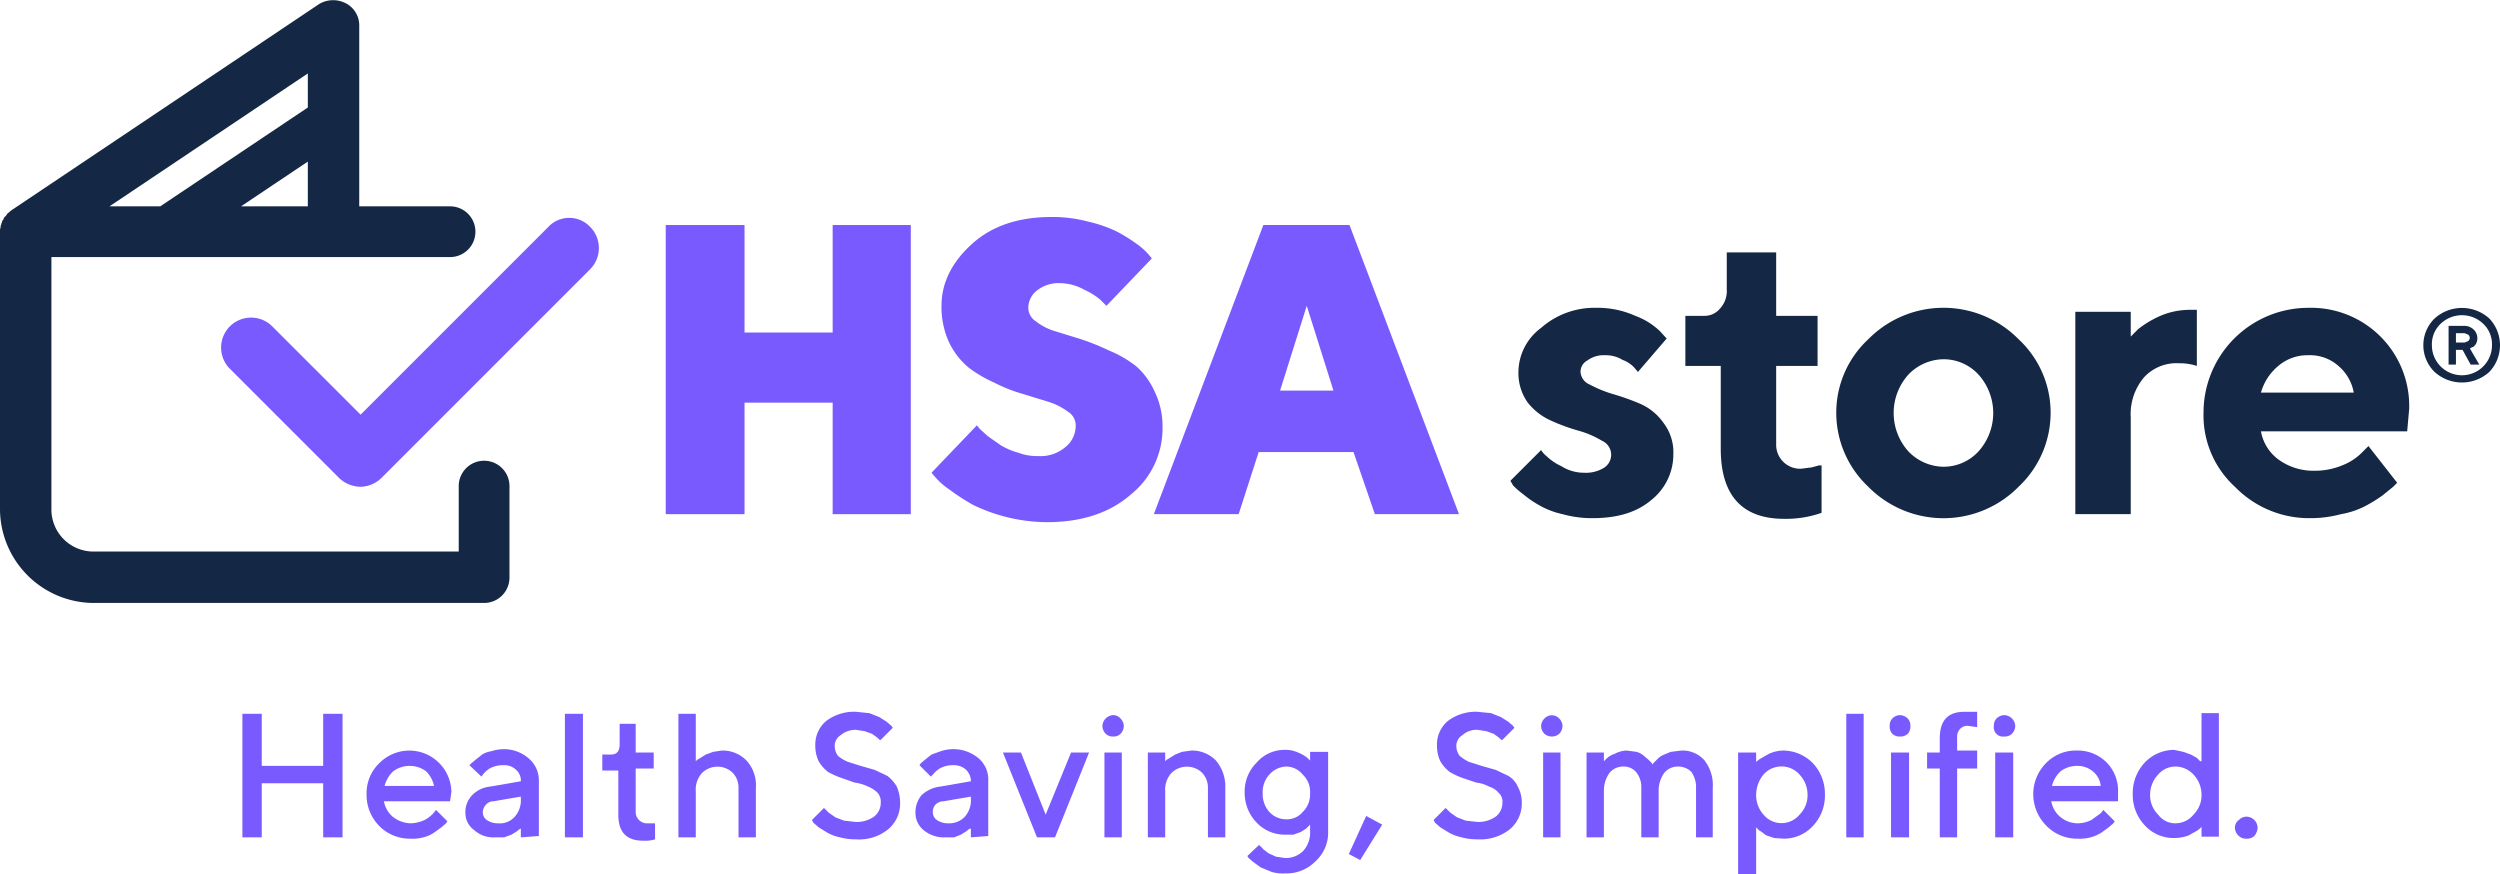 <svg id="Layer_1" data-name="Layer 1" xmlns="http://www.w3.org/2000/svg" viewBox="0 0 374.4 130.9">
  <defs>
    <style>
      .cls-1 {
        fill: #785aff;
      }

      .cls-2 {
        fill: #142745;
      }
    </style>
  </defs>
  <title>FSA_withTag_Dark_RGB</title>
  <path class="cls-1" d="M51.3,125.4H48.4v-8.1H39.2v8.1H36.3V106.9h2.9v7.8h9.2v-7.8h2.9Z"/>
  <path class="cls-1" d="M57.5,120a3.9,3.9,0,0,0,1.3,2.3,4.5,4.5,0,0,0,2.7,1,5.4,5.4,0,0,0,2.1-.5,5.3,5.3,0,0,0,1.3-1l.4-.5L67,123l-.2.3-.7.6-1.1.8a4.8,4.8,0,0,1-1.6.7,5.8,5.8,0,0,1-1.9.2,6.4,6.4,0,0,1-4.7-1.9,6.6,6.6,0,0,1-1.9-4.8,6.2,6.2,0,0,1,1.9-4.6,6.3,6.3,0,0,1,10.8,4.3l-.2,1.4Zm1.4-4.5a4.5,4.5,0,0,0-1.3,2.2H65a4.3,4.3,0,0,0-1.2-2.2,4.1,4.1,0,0,0-2.5-.8A4.1,4.1,0,0,0,58.9,115.5Z"/>
  <path class="cls-1" d="M78,125.4v-1.3h-.1l-.5.4-.8.5-1.1.4H74.2a4.3,4.3,0,0,1-3.2-1.1,3.1,3.1,0,0,1-1.3-2.5,3.6,3.6,0,0,1,1-2.7,4.3,4.3,0,0,1,2.7-1.3l4.6-.8a2.1,2.1,0,0,0-.7-1.7,2.5,2.5,0,0,0-1.9-.7,4.1,4.1,0,0,0-1.9.4,3.5,3.5,0,0,0-1.1.9l-.3.4-1.8-1.7.3-.3.6-.5,1-.8a3.8,3.8,0,0,1,1.4-.5,5.7,5.7,0,0,1,1.8-.3,5.6,5.6,0,0,1,3.8,1.4,4.3,4.3,0,0,1,1.5,3.4v8.2Zm-.9-3.1a3.7,3.7,0,0,0,.9-2.7v-.3l-4.1.7a1.4,1.4,0,0,0-1.1.5,1.7,1.7,0,0,0-.5,1.2,1.4,1.4,0,0,0,.6,1.1,2.9,2.9,0,0,0,1.7.5A3,3,0,0,0,77.1,122.3Z"/>
  <path class="cls-1" d="M87.3,125.4H84.6V106.9h2.7Z"/>
  <path class="cls-1" d="M92.8,108.4h2.4v4.3h2.7v2.4H95.2v6.6a1.7,1.7,0,0,0,1.6,1.6h1.3v2.4a5,5,0,0,1-1.8.2c-2.5,0-3.7-1.3-3.7-3.9v-6.6H90.2v-2.4h1.3c.9,0,1.3-.5,1.3-1.6Z"/>
  <path class="cls-1" d="M104.2,114l.2-.2.5-.3.8-.5,1.1-.4,1.3-.2a5,5,0,0,1,3.7,1.5,5.5,5.5,0,0,1,1.4,4.1v7.4h-2.6V118a3.2,3.2,0,0,0-.9-2.3,3.3,3.3,0,0,0-4.6.1,3.7,3.7,0,0,0-.9,2.7v6.9h-2.6V106.9h2.6Z"/>
  <path class="cls-1" d="M131.4,118.7a4.2,4.2,0,0,0-1.4-.9,6.6,6.6,0,0,0-2-.6l-2-.7a12.1,12.1,0,0,1-2-.9,5.6,5.6,0,0,1-1.4-1.6,5.4,5.4,0,0,1-.5-2.4,4.6,4.6,0,0,1,1.6-3.6,6.9,6.9,0,0,1,4.5-1.4l2,.2,1.5.6,1.1.7.7.6.2.3-1.8,1.8h-.2c0-.1-.2-.2-.4-.4l-.7-.5-1.1-.4-1.3-.2a3.4,3.4,0,0,0-2.3.8,1.9,1.9,0,0,0-.9,1.6,2.5,2.5,0,0,0,.5,1.5,5.4,5.4,0,0,0,1.5.9l1.9.6,2.1.6,1.9.9a5.6,5.6,0,0,1,1.4,1.6,6,6,0,0,1,.5,2.4,5,5,0,0,1-1.8,4,6.9,6.9,0,0,1-4.8,1.5,8.8,8.8,0,0,1-2.4-.3,6.9,6.9,0,0,1-1.9-.7l-1.3-.8-.8-.7-.2-.4,1.8-1.8.2.2.5.5,1,.7,1.3.5,1.8.2a4.6,4.6,0,0,0,2.7-.8,2.6,2.6,0,0,0,1-2.1A2,2,0,0,0,131.4,118.7Z"/>
  <path class="cls-1" d="M145.4,125.4v-1.3h-.2l-.5.4-.8.5-1,.4h-1.3a4.7,4.7,0,0,1-3.3-1.1,3.3,3.3,0,0,1-1.2-2.5,4,4,0,0,1,.9-2.7,4.9,4.9,0,0,1,2.8-1.3l4.6-.8a2.4,2.4,0,0,0-.7-1.7,2.7,2.7,0,0,0-2-.7,3.9,3.9,0,0,0-1.8.4,3.5,3.5,0,0,0-1.1.9l-.4.4-1.7-1.7.2-.3.6-.5,1-.8,1.4-.5a5.9,5.9,0,0,1,5.7,1.1,4.2,4.2,0,0,1,1.4,3.4v8.2Zm-.9-3.1a3.7,3.7,0,0,0,.9-2.7v-.3l-4.1.7a1.7,1.7,0,0,0-1.2.5,1.6,1.6,0,0,0-.4,1.2,1.4,1.4,0,0,0,.6,1.1,2.9,2.9,0,0,0,1.7.5A3.2,3.2,0,0,0,144.5,122.3Z"/>
  <path class="cls-1" d="M155.3,125.4l-5.1-12.7h2.7l3.7,9.3,3.8-9.3h2.7L158,125.4Z"/>
  <path class="cls-1" d="M167.8,109.9a1.4,1.4,0,0,1-1.1.4,1.5,1.5,0,0,1-1.1-.4,1.7,1.7,0,0,1-.5-1.2,1.7,1.7,0,0,1,1.6-1.6,1.4,1.4,0,0,1,1.1.5,1.6,1.6,0,0,1,.5,1.1A1.7,1.7,0,0,1,167.8,109.9Zm.2,15.5h-2.6V112.7H168Z"/>
  <path class="cls-1" d="M174.5,114l.2-.2.5-.3.8-.5,1-.4,1.4-.2a5,5,0,0,1,3.7,1.5,6,6,0,0,1,1.4,4.1v7.4h-2.6V118a3.2,3.2,0,0,0-.9-2.3,3.3,3.3,0,0,0-4.6.1,3.7,3.7,0,0,0-.9,2.7v6.9h-2.6V112.7h2.6Z"/>
  <path class="cls-1" d="M196.2,123.5l-.2.2-.4.4-.8.5-1.1.4h-1.3a5.8,5.8,0,0,1-4.2-1.8,6.4,6.4,0,0,1-1.8-4.5,6.1,6.1,0,0,1,1.8-4.5,5.5,5.5,0,0,1,4.2-1.9,4.5,4.5,0,0,1,2,.4,5.8,5.8,0,0,1,1.4.8l.4.4v-1.3h2.7v11.9a5.8,5.8,0,0,1-1.9,4.5,6.1,6.1,0,0,1-4.5,1.8,6.5,6.5,0,0,1-2-.2l-1.7-.7-1.1-.8-.7-.6-.2-.3,1.8-1.7a.3.3,0,0,0,.1.2,2.3,2.3,0,0,1,.5.5l.8.6,1.1.5,1.4.2a3.7,3.7,0,0,0,2.7-1.1,4.1,4.1,0,0,0,1-2.9Zm-6.1-1.9a3.4,3.4,0,0,0,2.5,1.1,3.1,3.1,0,0,0,2.5-1.1,3.7,3.7,0,0,0,1.1-2.8,3.6,3.6,0,0,0-1.1-2.8,3.2,3.2,0,0,0-2.5-1.2,3.5,3.5,0,0,0-2.5,1.2,3.9,3.9,0,0,0-1,2.8A4,4,0,0,0,190.1,121.6Z"/>
  <path class="cls-1" d="M207,123.5l-3.3,5.3-1.7-.9,2.6-5.7Z"/>
  <path class="cls-1" d="M224.4,118.7a2.8,2.8,0,0,0-1.4-.9,5.3,5.3,0,0,0-1.9-.6l-2.1-.7a11.1,11.1,0,0,1-1.9-.9,5.6,5.6,0,0,1-1.4-1.6,5.4,5.4,0,0,1-.5-2.4,4.6,4.6,0,0,1,1.6-3.6,6.9,6.9,0,0,1,4.5-1.4l2,.2,1.5.6,1.1.7.7.6.2.3-1.8,1.8h-.2c0-.1-.2-.2-.4-.4l-.7-.5-1.1-.4-1.3-.2a3.2,3.2,0,0,0-2.3.8,1.9,1.9,0,0,0-.9,1.6,2.5,2.5,0,0,0,.5,1.5,6.7,6.7,0,0,0,1.4.9l1.9.6,2.1.6,1.9.9a3.6,3.6,0,0,1,1.4,1.6,4.8,4.8,0,0,1,.6,2.4,5,5,0,0,1-1.8,4,7.1,7.1,0,0,1-4.8,1.5,8.8,8.8,0,0,1-2.4-.3,6.9,6.9,0,0,1-1.9-.7l-1.3-.8-.8-.7-.2-.4,1.8-1.8.2.2.5.5,1,.7,1.3.5,1.8.2a4.6,4.6,0,0,0,2.7-.8,2.6,2.6,0,0,0,1-2.1A1.7,1.7,0,0,0,224.4,118.7Z"/>
  <path class="cls-1" d="M233.5,109.9a1.7,1.7,0,0,1-2.2,0,1.7,1.7,0,0,1-.5-1.2,1.6,1.6,0,0,1,.5-1.1,1.5,1.5,0,0,1,2.2,0,1.6,1.6,0,0,1,.5,1.1A1.7,1.7,0,0,1,233.5,109.9Zm.2,15.5h-2.6V112.7h2.6Z"/>
  <path class="cls-1" d="M254,118a4,4,0,0,0-.7-2.4,2.8,2.8,0,0,0-2-.8,2.6,2.6,0,0,0-2.1,1,4.6,4.6,0,0,0-.8,2.7v6.9h-2.6V118a3.5,3.5,0,0,0-.8-2.4,2.4,2.4,0,0,0-1.9-.8,2.6,2.6,0,0,0-2.1,1,4.6,4.6,0,0,0-.8,2.7v6.9h-2.6V112.7h2.6V114l.4-.4a3.1,3.1,0,0,1,1.2-.7,4.1,4.1,0,0,1,1.8-.5l1.5.2a2.9,2.9,0,0,1,1.1.6l.7.6.5.5v.2l.2-.2.5-.5a3.1,3.1,0,0,1,.9-.7l1.2-.5,1.6-.2a4.4,4.4,0,0,1,3.4,1.4,6,6,0,0,1,1.3,4.2v7.4H254Z"/>
  <path class="cls-1" d="M265.7,125.5l-1.2-.4-.8-.6a1.1,1.1,0,0,1-.5-.4l-.2-.2v7h-2.7V112.7H263v1.4l.5-.4,1.4-.8a5.4,5.4,0,0,1,2.2-.5,6.3,6.3,0,0,1,4.4,1.9,6.7,6.7,0,0,1,1.8,4.7,6.6,6.6,0,0,1-1.8,4.7,5.9,5.9,0,0,1-4.4,1.9Zm-1.6-9.5a4.8,4.8,0,0,0-1.1,3,4.4,4.4,0,0,0,1.1,3,3.5,3.5,0,0,0,5.4,0,4.1,4.1,0,0,0,1.2-3,4.4,4.4,0,0,0-1.2-3,3.6,3.6,0,0,0-5.4,0Z"/>
  <path class="cls-1" d="M279.1,125.4h-2.6V106.9h2.6Z"/>
  <path class="cls-1" d="M285.7,109.9a1.6,1.6,0,0,1-1.2.4,1.5,1.5,0,0,1-1.1-.4,1.6,1.6,0,0,1-.4-1.2,1.5,1.5,0,0,1,.4-1.1,1.6,1.6,0,0,1,1.1-.5,1.7,1.7,0,0,1,1.2.5,1.5,1.5,0,0,1,.4,1.1A1.6,1.6,0,0,1,285.7,109.9Zm.2,15.5h-2.7V112.7h2.7Z"/>
  <path class="cls-1" d="M296.1,115.1h-3v10.3h-2.6V115.1h-1.9v-2.4h1.9v-2.1c0-2.7,1.2-4,3.7-4h1.9v2.3l-1.4-.2a1.5,1.5,0,0,0-1.1.4,1.7,1.7,0,0,0-.5,1.2v2.1h3Z"/>
  <path class="cls-1" d="M301.3,109.9a1.5,1.5,0,0,1-1.1.4,1.4,1.4,0,0,1-1.6-1.6,1.5,1.5,0,0,1,.4-1.1,1.7,1.7,0,0,1,1.2-.5,1.7,1.7,0,0,1,1.6,1.6A1.7,1.7,0,0,1,301.3,109.9Zm.2,15.5h-2.7V112.7h2.7Z"/>
  <path class="cls-1" d="M307.2,120a3.9,3.9,0,0,0,1.3,2.3,4.1,4.1,0,0,0,2.7,1,4.6,4.6,0,0,0,2-.5l1.4-1,.4-.5,1.7,1.7-.2.3-.7.6-1.1.8a5.9,5.9,0,0,1-1.6.7,6.2,6.2,0,0,1-1.9.2,6.4,6.4,0,0,1-4.7-1.9,6.7,6.7,0,0,1-2-4.8,6.6,6.6,0,0,1,1.9-4.6,6.2,6.2,0,0,1,4.6-1.9,6.1,6.1,0,0,1,4.5,1.8,6,6,0,0,1,1.7,4.4V120Zm1.4-4.5a4.5,4.5,0,0,0-1.3,2.2h7.3a3.2,3.2,0,0,0-1.2-2.2,3.6,3.6,0,0,0-2.4-.8A4.1,4.1,0,0,0,308.6,115.5Z"/>
  <path class="cls-1" d="M327,112.6l1.1.4.9.5.5.5h.2v-7.2h2.6v18.5h-2.6v-1.5c-.1.2-.3.3-.5.5l-1.4.8a6,6,0,0,1-2.2.4,5.8,5.8,0,0,1-4.4-1.9,6.6,6.6,0,0,1-1.8-4.7,6.7,6.7,0,0,1,1.8-4.7,6.1,6.1,0,0,1,4.4-1.9Zm1.5,9.4a4.1,4.1,0,0,0,1.2-3,4.4,4.4,0,0,0-1.2-3,3.7,3.7,0,0,0-2.7-1.2,3.4,3.4,0,0,0-2.6,1.2,4.4,4.4,0,0,0-1.2,3,4.1,4.1,0,0,0,1.2,3,3.2,3.2,0,0,0,2.6,1.3A3.5,3.5,0,0,0,328.5,122Z"/>
  <path class="cls-1" d="M338.1,124a1.7,1.7,0,0,0-1.7-1.7,1.6,1.6,0,0,0-1.1.5,1.4,1.4,0,0,0-.6,1.2,1.7,1.7,0,0,0,.6,1.2,1.5,1.5,0,0,0,1.1.4,1.6,1.6,0,0,0,1.2-.4,2.1,2.1,0,0,0,.5-1.2"/>
  <path class="cls-2" d="M245.3,55.7l-.6-.7a4.4,4.4,0,0,0-1.7-1.1,4.8,4.8,0,0,0-2.6-.7,4.1,4.1,0,0,0-2.7.8,1.9,1.9,0,0,0-1,1.7,2.2,2.2,0,0,0,1.4,1.9,18.4,18.4,0,0,0,3.4,1.4,35.2,35.2,0,0,1,4.2,1.5,8.3,8.3,0,0,1,3.4,2.8,7.2,7.2,0,0,1,1.5,4.7,8.7,8.7,0,0,1-3.2,6.8c-2.2,1.9-5.1,2.8-8.9,2.8A16.3,16.3,0,0,1,234,77a12.3,12.3,0,0,1-3.6-1.4,15.2,15.2,0,0,1-2.3-1.6,11.6,11.6,0,0,1-1.5-1.3l-.4-.7,4.6-4.6a3.2,3.2,0,0,0,.8.9,7.9,7.9,0,0,0,2.2,1.5,6.4,6.4,0,0,0,3.5,1,5.1,5.1,0,0,0,3-.8,2.3,2.3,0,0,0-.4-4,14.2,14.2,0,0,0-3.5-1.5,28.6,28.6,0,0,1-4.1-1.5,9.2,9.2,0,0,1-3.5-2.7,7.6,7.6,0,0,1-1.4-4.6,8.3,8.3,0,0,1,3.4-6.6,12.1,12.1,0,0,1,8.3-3,13.7,13.7,0,0,1,5.8,1.2,10.7,10.7,0,0,1,3.7,2.3l1,1.1Z"/>
  <path class="cls-2" d="M258.6,37.8H266v9.5h6.2v7.5H266v12a3.6,3.6,0,0,0,3.7,3.4l1.6-.2,1.1-.3h.4v7.1a16,16,0,0,1-5.6.9c-6.3,0-9.5-3.5-9.5-10.5V54.8h-5.3V47.3h2.8a3,3,0,0,0,2.4-1.1,3.9,3.9,0,0,0,1-2.9Z"/>
  <path class="cls-2" d="M302.3,72.9a15.8,15.8,0,0,1-22.5,0A15.2,15.2,0,0,1,275,61.8a15,15,0,0,1,4.8-11,15.8,15.8,0,0,1,22.5,0,15,15,0,0,1,4.8,11,15.2,15.2,0,0,1-4.8,11.1m-16.5-5.3a7.4,7.4,0,0,0,5.3,2.3,7.1,7.1,0,0,0,5.2-2.3,8.6,8.6,0,0,0,0-11.5,7.1,7.1,0,0,0-5.2-2.3,7.4,7.4,0,0,0-5.3,2.3,8.6,8.6,0,0,0,0,11.5"/>
  <path class="cls-2" d="M329,54.8a8.5,8.5,0,0,0-2.7-.4,6.6,6.6,0,0,0-5.2,2.1,8.5,8.5,0,0,0-2,6V77h-8.3V46.7h8.3v3.7l1.1-1.1a15.2,15.2,0,0,1,2.9-1.8,11.2,11.2,0,0,1,4.7-1.1H329Z"/>
  <path class="cls-2" d="M338.6,64.6a6.7,6.7,0,0,0,2.6,4.2,8.9,8.9,0,0,0,5.4,1.7,10.8,10.8,0,0,0,4.4-.9,8.4,8.4,0,0,0,2.8-1.9l.9-.9,4.3,5.5-.6.6-1.6,1.3a22.6,22.6,0,0,1-2.6,1.6,12.6,12.6,0,0,1-3.6,1.2,17.6,17.6,0,0,1-4.6.6,15.5,15.5,0,0,1-11.3-4.7A14.5,14.5,0,0,1,330,61.8a15.7,15.7,0,0,1,15.7-15.7,14.7,14.7,0,0,1,15.1,15.1l-.3,3.4Zm2.6-9.8a8,8,0,0,0-2.6,4h13.9a6.8,6.8,0,0,0-2.3-4,6.4,6.4,0,0,0-4.5-1.6,6.7,6.7,0,0,0-4.5,1.6"/>
  <path class="cls-2" d="M72.5,69a3.8,3.8,0,0,0-3.8,3.9v9.7H14.1a6.3,6.3,0,0,1-6.4-6.4V38.5H67.4a3.8,3.8,0,1,0,0-7.6H53.8V3.8a3.7,3.7,0,0,0-2-3.3,4.1,4.1,0,0,0-4,.1L1.7,31.5h0l-.6.5-.2.3-.3.3c0,.1-.1.2-.1.3a.5.5,0,0,0-.2.4.4.4,0,0,0-.1.3c-.1.1-.1.2-.1.4a1.7,1.7,0,0,0-.1.7H0V76.2A14.1,14.1,0,0,0,14.1,90.3H72.5a3.8,3.8,0,0,0,3.8-3.8V72.9A3.8,3.8,0,0,0,72.5,69ZM36.1,30.9l10-6.7v6.7Zm10-14.8L24,30.9H16.4L46.1,11Z"/>
  <polygon class="cls-1" points="136.4 77 124.7 77 124.7 60.3 111.5 60.3 111.5 77 99.7 77 99.7 33.7 111.5 33.7 111.5 49.8 124.7 49.8 124.7 33.7 136.4 33.7 136.4 77"/>
  <path class="cls-1" d="M160,61.7a9.9,9.9,0,0,0-2.9-1.5L153.2,59a22.6,22.6,0,0,1-4.3-1.7A19,19,0,0,1,145,55a11.3,11.3,0,0,1-2.9-3.8,12.7,12.7,0,0,1-1.1-5.4c0-3.5,1.6-6.6,4.6-9.3s7-4,11.8-4a20.5,20.5,0,0,1,5.6.7,19.5,19.5,0,0,1,4.3,1.5,24.5,24.5,0,0,1,2.9,1.8,10,10,0,0,1,1.8,1.6l.5.6-6.8,7.1-.9-.9a10.1,10.1,0,0,0-2.4-1.5,7.7,7.7,0,0,0-3.8-1,5.2,5.2,0,0,0-3.3,1.1,3.3,3.3,0,0,0-1.3,2.6,2.4,2.4,0,0,0,1.1,2,8.7,8.7,0,0,0,2.9,1.5l3.9,1.2a36.9,36.9,0,0,1,4.2,1.7,17.4,17.4,0,0,1,4,2.3,11.1,11.1,0,0,1,2.8,3.8,11.9,11.9,0,0,1,1.2,5.4,12.7,12.7,0,0,1-4.8,10.1c-3.1,2.7-7.3,4.1-12.5,4.1a25.7,25.7,0,0,1-11.1-2.6,33.5,33.5,0,0,1-3.4-2.2,11.1,11.1,0,0,1-2.2-1.9l-.6-.7,6.8-7.1.4.5,1.2,1.1,2,1.4a10.7,10.7,0,0,0,2.6,1.1,7.9,7.9,0,0,0,3,.5,5.7,5.7,0,0,0,4-1.3,4.1,4.1,0,0,0,1.6-3.3,2.4,2.4,0,0,0-1.1-2"/>
  <path class="cls-1" d="M188.5,67.7l-3,9.3H172.8l16.4-43.3h12.9L218.5,77H205.9l-3.2-9.3Zm7.2-21.9-4,12.7h8Z"/>
  <path class="cls-1" d="M54,72.9a4.8,4.8,0,0,1-3.2-1.3L34.4,55.2a4.5,4.5,0,0,1,0-6.3,4.5,4.5,0,0,1,6.4,0L54,62.1,82.1,34a4.3,4.3,0,0,1,6.3,0,4.5,4.5,0,0,1,0,6.3L57.1,71.6A4.6,4.6,0,0,1,54,72.9Z"/>
  <path class="cls-2" d="M372.8,55.7a6.1,6.1,0,0,1-8.2,0,5.6,5.6,0,0,1,0-8,6.1,6.1,0,0,1,8.2,0,5.8,5.8,0,0,1,0,8Zm-.9-7.2a4.6,4.6,0,0,0-6.4,0,4.2,4.2,0,0,0-1.3,3.2,4.5,4.5,0,1,0,9,0A4.2,4.2,0,0,0,371.9,48.5Zm-.6,6.1H370l-1.2-2.2h-1v2.2h-1.1V48.8h2.4a2,2,0,0,1,1.4.6,1.8,1.8,0,0,1,.3,2.1c-.2.3-.4.5-.6.5l-.3.2Zm-3.5-3.3h1.3l.5-.2a.6.6,0,0,0,0-1l-.5-.2h-1.3Z"/>
</svg>
